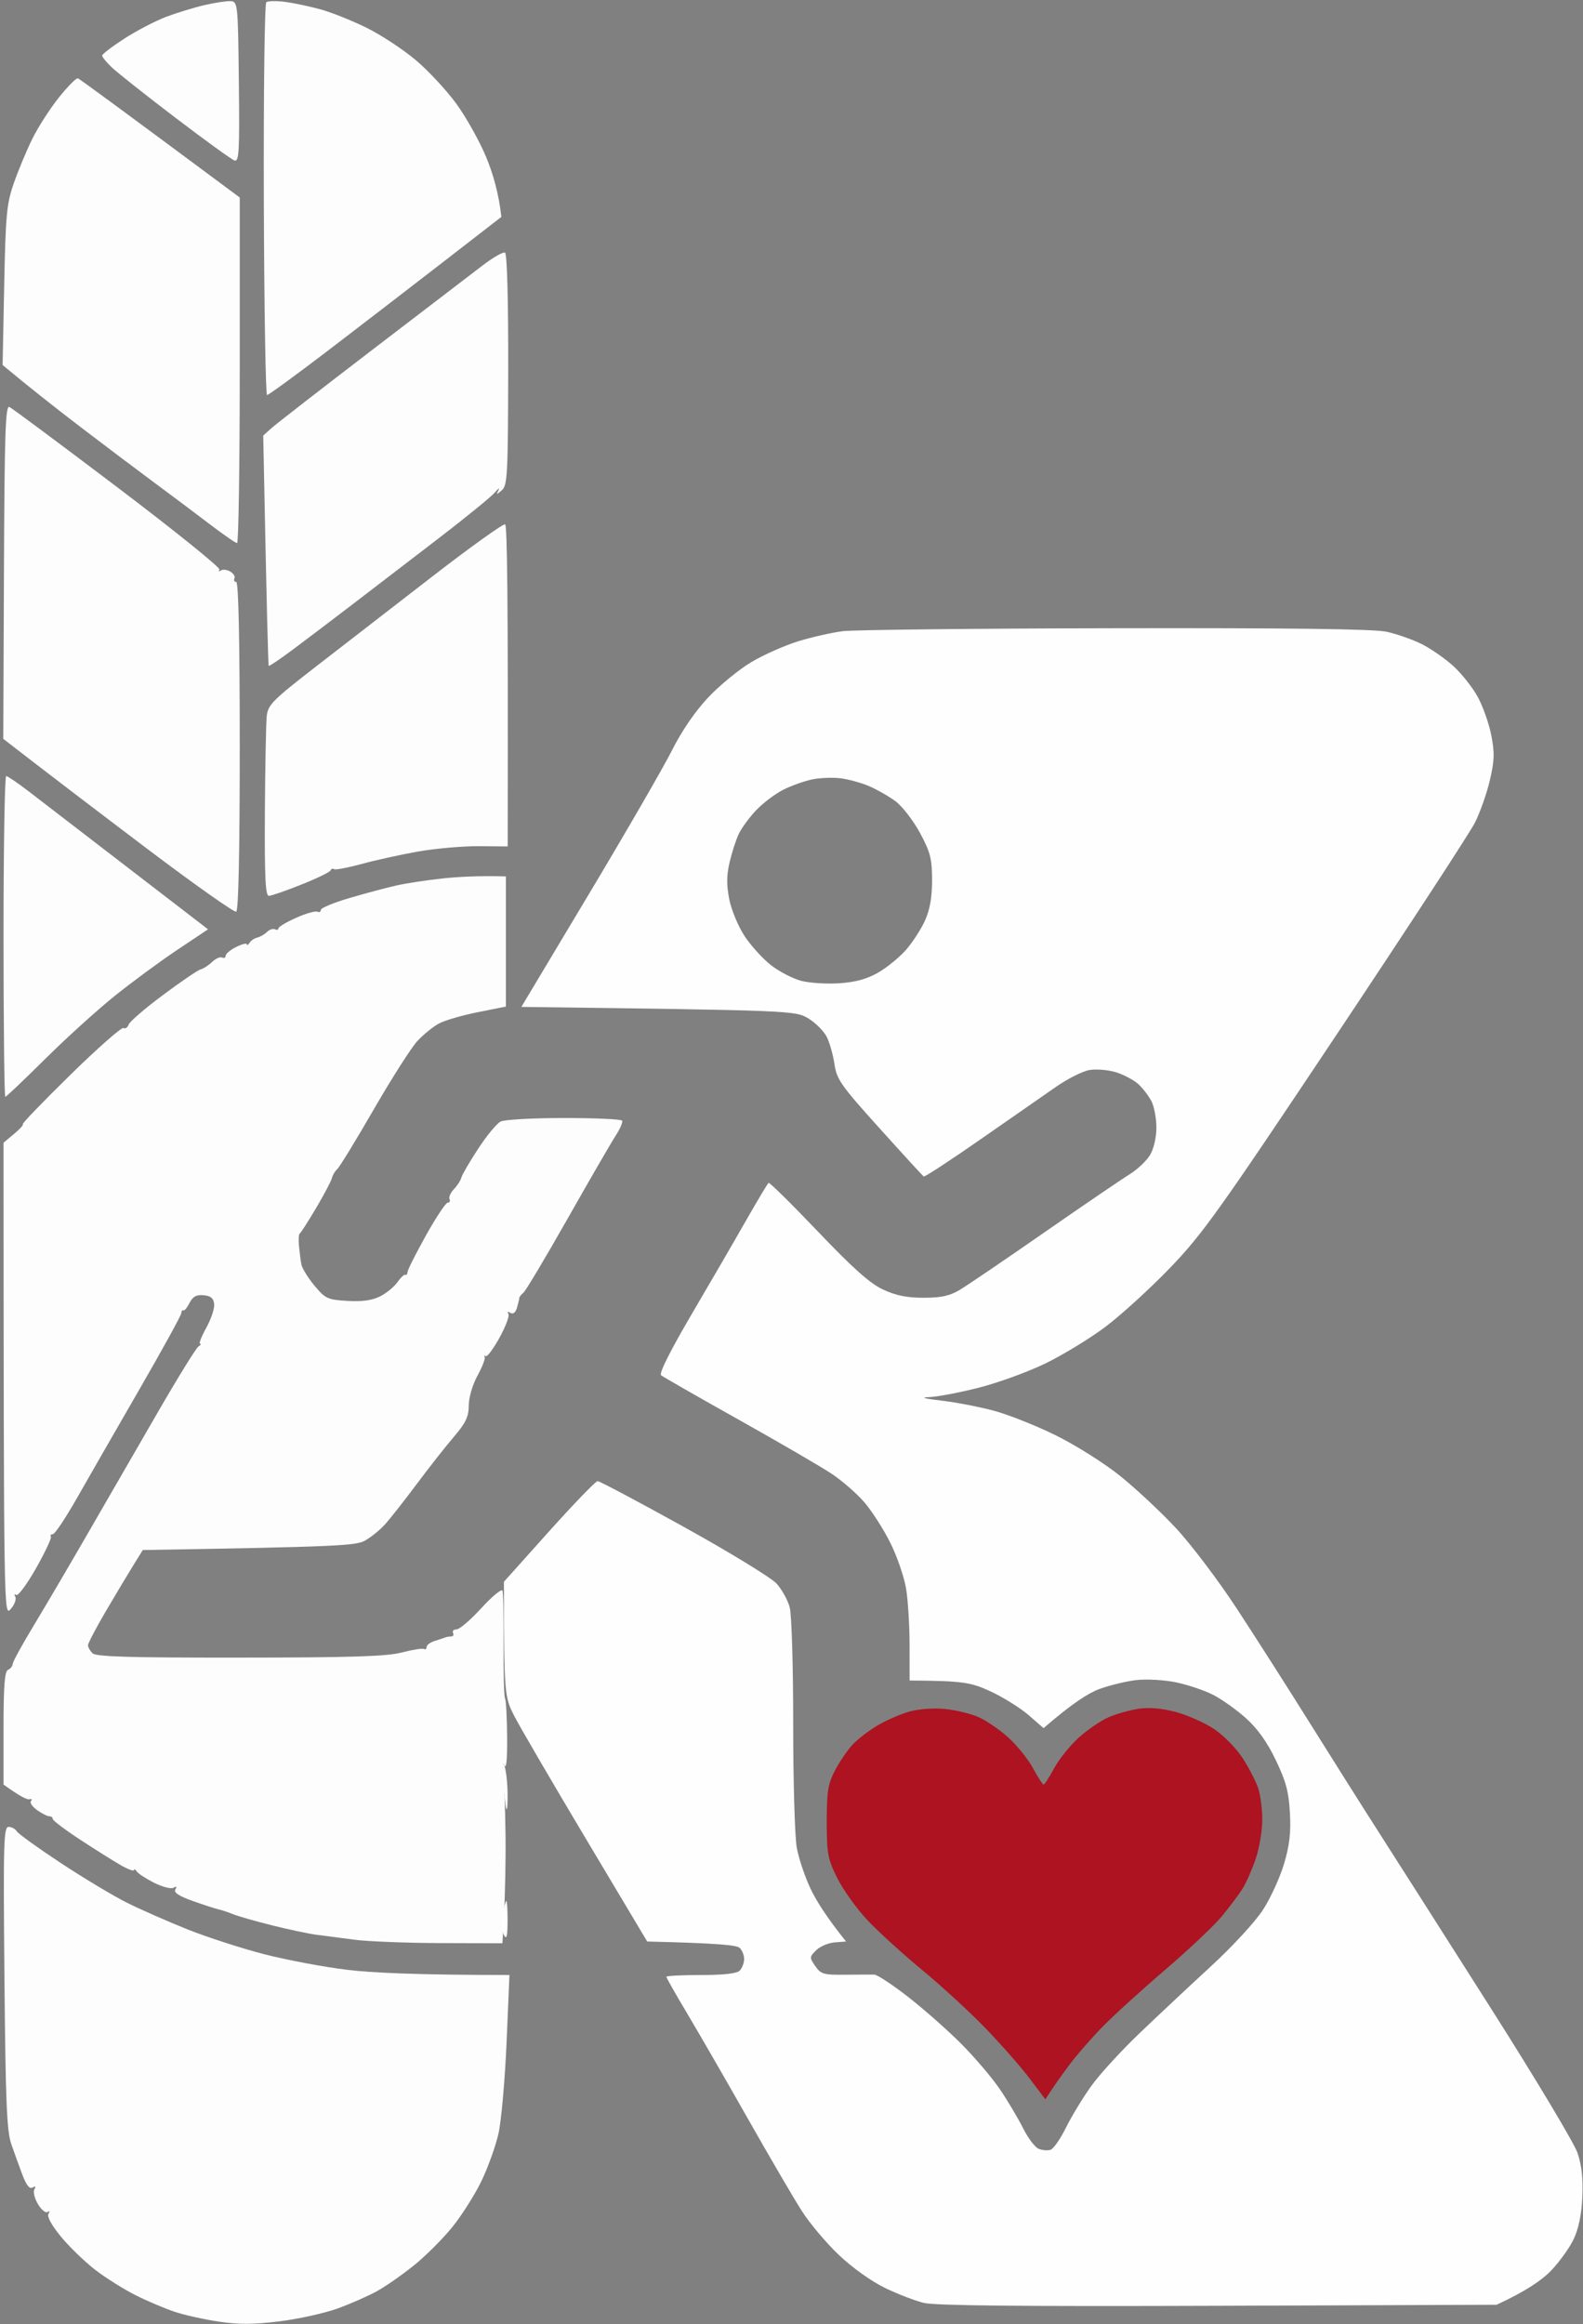 <?xml version="1.0" encoding="UTF-8"?>
<!-- Generated by Pixelmator Pro 3.7.1 -->
<svg width="449" height="659" viewBox="0 0 449 659" xmlns="http://www.w3.org/2000/svg">
    <rect x="0" y="0" width="449" height="659" fill="#808080" stroke="none"/>
    <g id="Background">
        <path id="Path-4" fill="#ffffff" stroke="none" opacity="0.98" d="M 58 1.45 C 54.98 2.15 50.02 3.67 47 4.82 C 43.98 5.98 38.69 8.74 35.25 10.96 C 31.81 13.18 28.99 15.34 28.98 15.75 C 28.97 16.16 30.2 17.68 31.73 19.13 C 33.25 20.58 41.36 26.99 49.75 33.38 C 58.14 39.77 65.68 45.23 66.5 45.5 C 67.81 45.94 67.97 43.1 67.75 23.25 C 67.51 1.31 67.43 0.49 65.5 0.33 C 64.4 0.24 61.02 0.74 58 1.45 Z M 75.53 0.64 C 75.05 1.02 74.74 26.23 74.83 56.67 C 74.93 87.1 75.34 112 75.75 112.01 C 76.16 112.01 83.73 106.5 92.57 99.76 C 101.4 93.02 116.19 81.65 125.42 74.5 L 142.21 61.5 C 141.43 54.53 139.71 48.9 137.88 44.5 C 136.05 40.1 132.29 33.37 129.53 29.54 C 126.76 25.71 121.54 20.09 117.93 17.04 C 114.31 13.99 108.01 9.86 103.93 7.85 C 99.84 5.84 94.02 3.51 91 2.68 C 87.98 1.84 83.45 0.88 80.94 0.55 C 78.44 0.21 76 0.25 75.53 0.64 Z M 16.65 27.71 C 14.11 30.89 10.71 36.2 9.1 39.5 C 7.48 42.8 5.14 48.43 3.9 52 C 1.88 57.8 1.59 60.93 1.19 81 L 0.74 103.5 C 8.31 109.82 16.05 115.89 22.84 121.08 C 29.63 126.26 39.14 133.43 43.97 137 C 48.81 140.58 55.86 145.86 59.63 148.74 C 63.41 151.62 66.84 153.99 67.25 153.99 C 67.66 154 68 131.95 68 105 L 68 56 C 33.07 30.04 22.56 22.37 22.1 22.21 C 21.65 22.04 19.2 24.52 16.65 27.71 Z M 136.89 75.26 C 133.92 77.53 119.8 88.33 105.5 99.27 C 91.2 110.21 78.41 120.14 77.08 121.33 L 74.66 123.5 C 75.66 173.88 76.07 188.63 76.22 188.79 C 76.38 188.96 79.65 186.74 83.5 183.86 C 87.35 180.98 95 175.18 100.5 170.97 C 106 166.75 116.8 158.47 124.5 152.57 C 132.2 146.66 139.33 140.85 140.34 139.66 C 141.35 138.47 141.82 138.18 141.39 139 C 140.7 140.33 140.81 140.33 142.35 139 C 143.93 137.63 144.09 134.56 144.15 104.81 C 144.18 84.79 143.83 71.93 143.24 71.63 C 142.71 71.36 139.85 73 136.89 75.26 Z M 1.12 162.14 L 0.93 209.5 C 13.77 219.45 28.41 230.59 41.75 240.67 C 55.09 250.75 66.45 258.77 67 258.5 C 67.65 258.18 68 241.5 68 211.5 C 68 181.17 67.65 165 67 165 C 66.45 165 66.23 164.55 66.5 164 C 66.77 163.45 66.21 162.56 65.25 162.03 C 64.29 161.49 63.09 161.38 62.59 161.78 C 62.09 162.17 61.93 162.05 62.23 161.5 C 62.54 160.95 49.56 150.49 33.39 138.25 C 17.23 126.01 3.4 115.73 2.66 115.39 C 1.54 114.89 1.28 122.92 1.12 162.14 Z M 122.75 163.36 C 111.98 171.69 97.07 183.23 89.61 189 C 77.37 198.48 76.02 199.84 75.66 203 C 75.45 204.93 75.21 217.19 75.13 230.25 C 75.03 248.65 75.28 254 76.25 254.01 C 76.94 254.01 81.1 252.57 85.5 250.81 C 89.9 249.06 93.61 247.25 93.75 246.81 C 93.89 246.36 94.34 246.2 94.75 246.45 C 95.16 246.7 98.65 246.04 102.5 244.99 C 106.35 243.93 113.55 242.34 118.5 241.46 C 123.45 240.59 131.21 239.9 135.75 239.93 L 144 240 C 144.16 167.17 143.83 148.94 143.27 148.67 C 142.75 148.43 133.52 155.04 122.75 163.36 Z M 1 265.5 C 1 290.52 1.23 311 1.5 311 C 1.77 311 6.84 306.19 12.75 300.32 C 18.66 294.45 27.55 286.39 32.5 282.42 C 37.45 278.44 45.44 272.56 50.25 269.35 L 59.01 263.5 C 23.75 236.38 11.04 226.61 8.01 224.29 C 4.98 221.97 2.16 220.06 1.75 220.04 C 1.34 220.02 1 240.48 1 265.5 Z M 125.5 249.08 C 121.1 249.55 115.25 250.44 112.5 251.06 C 109.75 251.67 103.79 253.26 99.25 254.59 C 94.71 255.92 91 257.45 91 258 C 91 258.55 90.55 258.77 90 258.5 C 89.45 258.23 86.73 259.01 83.96 260.25 C 81.19 261.49 78.94 262.84 78.96 263.25 C 78.98 263.66 78.55 263.77 78 263.5 C 77.45 263.23 76.43 263.56 75.73 264.25 C 75.03 264.94 73.79 265.65 72.98 265.84 C 72.16 266.02 71.17 266.7 70.77 267.34 C 70.36 267.98 70.02 268.16 70.02 267.75 C 70.01 267.34 68.65 267.68 67 268.5 C 65.35 269.32 64 270.45 64 271 C 64 271.55 63.55 271.77 63 271.5 C 62.45 271.23 61.17 271.79 60.17 272.75 C 59.16 273.71 57.7 274.66 56.92 274.86 C 56.14 275.05 51.34 278.31 46.25 282.11 C 41.16 285.9 36.77 289.68 36.5 290.5 C 36.23 291.32 35.55 291.77 35 291.5 C 34.45 291.23 27.69 297.19 19.97 304.75 C 12.26 312.31 6.18 318.61 6.47 318.75 C 6.76 318.89 5.65 320.13 4 321.5 L 1 324 C 1.07 458.22 1.07 458.49 3.03 456.25 C 4.11 455.01 4.7 453.44 4.34 452.75 C 3.97 452.06 4.09 451.83 4.59 452.24 C 5.09 452.65 7.6 449.28 10.18 444.74 C 12.75 440.21 14.66 436.16 14.43 435.75 C 14.19 435.34 14.45 435 15 435 C 15.55 435 18.63 430.39 21.84 424.75 C 25.04 419.11 33 405.27 39.51 394 C 46.02 382.73 51.38 372.98 51.42 372.35 C 51.46 371.71 51.73 371.36 52 371.56 C 52.27 371.76 53.06 370.81 53.75 369.46 C 54.69 367.62 55.69 367.06 57.75 367.25 C 59.77 367.43 60.57 368.1 60.75 369.75 C 60.89 370.99 59.88 374.02 58.5 376.5 C 57.13 378.98 56.34 381.01 56.75 381.02 C 57.16 381.02 56.96 381.36 56.31 381.77 C 55.65 382.17 50.44 390.6 44.72 400.5 C 39 410.4 30.04 425.92 24.79 435 C 19.55 444.08 12.67 455.77 9.51 461 C 6.34 466.23 3.69 471.06 3.62 471.74 C 3.56 472.42 2.94 473.21 2.25 473.49 C 1.32 473.87 1 478.14 1 490 L 1 506 C 5.84 509.49 7.75 510.35 8.37 510.17 C 8.99 509.98 9.18 510.21 8.78 510.67 C 8.39 511.12 9.17 512.29 10.53 513.25 C 11.89 514.21 13.45 515 14 515 C 14.55 515 14.98 515.34 14.96 515.75 C 14.93 516.16 18.42 518.8 22.71 521.61 C 26.99 524.42 32.19 527.68 34.25 528.86 C 36.31 530.04 38.01 530.66 38.02 530.25 C 38.02 529.84 38.36 530 38.77 530.62 C 39.17 531.23 41.41 532.69 43.75 533.87 C 46.09 535.04 48.56 535.66 49.24 535.25 C 50.06 534.757 50.227 534.923 49.74 535.75 C 49.22 536.62 50.74 537.62 54.75 539.04 C 57.91 540.16 61.18 541.22 62 541.39 C 62.83 541.56 64.63 542.16 66 542.72 C 67.38 543.29 72.33 544.71 77 545.88 C 81.68 547.05 87.3 548.25 89.5 548.55 C 91.7 548.84 96.65 549.49 100.5 549.99 C 104.35 550.49 115.38 550.92 125 550.95 L 142.5 551 C 143.12 542.09 143.35 533.42 143.4 526 C 143.46 518.58 143.2 509.35 142.83 505.5 C 142.42 501.21 142.5 499.27 143.04 500.5 C 143.61 501.81 143.89 499.05 143.84 492.5 C 143.8 487 143.53 482.05 143.24 481.5 C 142.95 480.95 142.77 474.09 142.85 466.25 C 142.93 458.41 142.77 451.55 142.5 451 C 142.23 450.45 139.52 452.7 136.5 456 C 133.48 459.3 130.33 462 129.5 462 C 128.68 462 128.23 462.45 128.5 463 C 128.77 463.55 128.55 464 128 464 C 127.45 464 126.66 464.13 126.25 464.3 C 125.84 464.46 124.49 464.91 123.25 465.3 C 122.01 465.68 121 466.45 121 467 C 121 467.55 120.66 467.8 120.25 467.56 C 119.84 467.31 117.02 467.76 114 468.54 C 109.67 469.67 99.85 469.98 68 470 C 36.62 470.03 27.21 469.75 26.23 468.77 C 25.54 468.07 24.96 467.05 24.96 466.5 C 24.96 465.95 27.2 461.67 29.93 457 C 32.67 452.33 36.17 446.48 37.71 444 L 40.5 439.5 C 95.95 438.58 100.96 438.25 103.5 436.84 C 105.15 435.93 107.67 433.9 109.1 432.34 C 110.53 430.78 114.55 425.67 118.04 421 C 121.52 416.33 126.3 410.25 128.65 407.5 C 132.12 403.45 132.94 401.74 132.96 398.5 C 132.98 396.18 134.03 392.61 135.46 390 C 136.82 387.52 137.72 385.16 137.47 384.75 C 137.21 384.34 137.34 384.24 137.75 384.53 C 138.16 384.83 139.93 382.47 141.69 379.28 C 143.44 376.1 144.57 373.05 144.2 372.5 C 143.8 371.91 144.02 371.8 144.76 372.25 C 145.56 372.73 146.23 372.2 146.65 370.75 C 147 369.51 147.3 368.27 147.3 368 C 147.3 367.73 147.84 367.05 148.49 366.5 C 149.15 365.95 154.78 356.5 161.02 345.5 C 167.25 334.5 173.38 323.93 174.63 322 C 175.89 320.07 176.71 318.16 176.46 317.75 C 176.21 317.34 168.8 317 160 317 C 151.2 317 143.1 317.45 142 318 C 140.9 318.55 138.02 322.04 135.6 325.75 C 133.17 329.46 131.04 333.14 130.85 333.92 C 130.66 334.7 129.71 336.16 128.75 337.17 C 127.79 338.18 127.23 339.45 127.5 340 C 127.78 340.55 127.55 341 127 341 C 126.45 341 123.68 345.16 120.84 350.25 C 118 355.34 115.64 360.02 115.59 360.67 C 115.54 361.31 115.28 361.66 115 361.45 C 114.73 361.24 113.71 362.17 112.75 363.53 C 111.79 364.89 109.54 366.73 107.75 367.61 C 105.51 368.72 102.63 369.11 98.5 368.86 C 92.9 368.53 92.28 368.23 89.17 364.5 C 87.34 362.3 85.68 359.6 85.48 358.5 C 85.27 357.4 84.97 355.04 84.8 353.26 C 84.64 351.48 84.73 349.91 85.02 349.76 C 85.3 349.62 87.4 346.35 89.68 342.5 C 91.95 338.65 93.97 334.83 94.16 334 C 94.35 333.18 95.02 332.06 95.65 331.5 C 96.29 330.95 100.97 323.3 106.05 314.5 C 111.13 305.7 116.69 297 118.39 295.16 C 120.1 293.33 122.85 291.1 124.5 290.21 C 126.15 289.32 131.1 287.88 135.5 287 L 143.5 285.41 L 143.5 248.5 C 135.75 248.28 129.9 248.61 125.5 249.08 Z"/>
        <path id="Path-0" fill="#ad111e" stroke="none" opacity="0.98" d="M 258 485.28 C 255.53 485.98 251.48 487.73 249 489.18 C 246.53 490.63 243.3 493.1 241.84 494.66 C 240.38 496.22 238.13 499.52 236.84 502 C 234.84 505.84 234.5 507.97 234.5 516.5 C 234.5 525.59 234.77 527.05 237.48 532.5 C 239.12 535.8 242.95 541.15 245.98 544.39 C 249.02 547.63 256 553.99 261.5 558.52 C 267 563.06 275.13 570.53 279.57 575.13 C 284.01 579.74 289.64 586.14 292.07 589.37 L 296.5 595.25 C 298.83 591.62 301.19 588.31 303.26 585.54 C 305.32 582.77 309.6 577.86 312.76 574.63 C 315.92 571.4 323.9 564.15 330.5 558.51 C 337.1 552.86 344.31 546.06 346.53 543.38 C 348.75 540.69 351.41 537.15 352.44 535.5 C 353.47 533.85 355.16 530.02 356.18 527 C 357.2 523.98 358.03 519.02 358.03 516 C 358.03 512.98 357.51 508.92 356.86 507 C 356.22 505.08 354.24 501.25 352.46 498.5 C 350.69 495.75 347.04 492.04 344.37 490.26 C 341.69 488.47 336.8 486.3 333.5 485.42 C 329.59 484.38 325.93 484.06 323 484.5 C 320.53 484.86 316.7 485.94 314.5 486.88 C 312.3 487.83 308.48 490.43 306 492.67 C 303.53 494.9 300.38 498.82 299 501.37 C 297.63 503.92 296.28 506 296 506 C 295.73 506 294.38 503.92 293 501.37 C 291.63 498.82 288.48 494.9 286 492.67 C 283.53 490.43 279.7 487.81 277.5 486.85 C 275.3 485.89 271.03 484.86 268 484.56 C 264.87 484.26 260.56 484.57 258 485.28 Z"/>
        <path id="Path-1" fill="#ffffff" fill-rule="evenodd" stroke="none" opacity="0.99" d="M 316.25 178.13 C 366.06 178.04 389.61 178.34 393.25 179.12 C 396.14 179.74 400.64 181.32 403.25 182.62 C 405.86 183.93 409.91 186.75 412.25 188.88 C 414.59 191.01 417.7 194.95 419.16 197.63 C 420.63 200.31 422.35 205.2 422.99 208.5 C 423.96 213.47 423.89 215.66 422.58 221.25 C 421.71 224.96 419.81 230.36 418.35 233.25 C 416.89 236.14 399.12 263.36 378.85 293.75 C 345.58 343.63 341 350.03 331.75 359.62 C 326.11 365.46 317.9 372.94 313.5 376.24 C 309.1 379.54 301.45 384.2 296.5 386.6 C 291.55 389.01 283 392.11 277.5 393.5 C 272 394.89 265.7 396.08 263.5 396.14 C 260.92 396.22 262.16 396.57 267 397.13 C 271.13 397.61 277.88 398.92 282 400.03 C 286.13 401.15 294 404.28 299.5 407 C 305 409.71 313.1 414.8 317.5 418.32 C 321.9 421.83 329.04 428.48 333.37 433.1 C 337.75 437.78 345.51 448.02 350.87 456.21 C 356.17 464.3 365.65 479.15 371.93 489.21 C 378.22 499.27 387.26 513.58 392.02 521 C 396.78 528.42 410.82 550.48 423.23 570 C 435.63 589.52 446.54 607.75 447.47 610.5 C 448.64 613.97 449.05 617.8 448.81 623 C 448.57 628.04 447.75 631.98 446.3 635 C 445.11 637.48 442.19 641.5 439.82 643.95 C 437.44 646.4 433.02 649.55 424.5 653.5 L 345.5 653.79 C 289.97 653.99 265.16 653.75 262 652.97 C 259.52 652.35 254.58 650.45 251 648.72 C 247.25 646.92 241.75 642.99 238 639.44 C 234.42 636.06 229.66 630.41 227.42 626.9 C 225.17 623.38 218.23 611.5 211.99 600.5 C 205.75 589.5 198.02 576.11 194.82 570.75 C 191.62 565.39 189 560.77 189 560.5 C 189 560.23 193.41 560 198.8 560 C 205.327 560 209 559.583 209.82 558.75 C 210.49 558.06 211.05 556.6 211.06 555.5 C 211.08 554.4 210.51 552.96 209.79 552.3 C 208.97 551.54 203.93 550.99 183.57 550.5 L 166.26 521.5 C 156.74 505.55 147.61 489.91 145.97 486.75 C 143.04 481.08 143 480.79 142.93 448.5 L 155.71 434.24 C 162.75 426.4 168.95 419.98 169.5 419.96 C 170.05 419.95 181.07 425.8 194 432.96 C 206.93 440.13 218.74 447.34 220.25 449 C 221.76 450.65 223.45 453.69 223.99 455.75 C 224.55 457.83 224.99 472.61 224.98 489 C 224.98 505.23 225.44 520.98 226.01 524 C 226.58 527.02 228.32 532.2 229.89 535.5 C 231.45 538.8 234.36 543.52 239.97 550.5 L 236.73 550.75 C 234.96 550.89 232.6 551.89 231.5 552.98 C 229.58 554.88 229.57 555.06 231.25 557.48 C 232.84 559.77 233.62 559.99 239.75 559.92 C 243.46 559.88 247.17 559.87 248 559.89 C 248.83 559.91 253.1 562.73 257.5 566.15 C 261.9 569.57 268.68 575.54 272.57 579.43 C 276.46 583.32 281.46 589.2 283.68 592.5 C 285.91 595.8 288.84 600.75 290.22 603.5 C 291.59 606.25 293.56 608.85 294.6 609.28 C 295.65 609.7 297.17 609.83 298 609.55 C 298.83 609.27 300.78 606.45 302.35 603.27 C 303.92 600.1 307.14 594.8 309.5 591.5 C 311.86 588.2 318.04 581.45 323.22 576.5 C 328.4 571.55 337.53 563 343.5 557.5 C 349.59 551.9 356.07 544.86 358.24 541.5 C 360.37 538.2 363.05 532.35 364.2 528.5 C 365.77 523.22 366.18 519.65 365.87 514 C 365.53 507.97 364.73 505.03 361.83 499 C 359.38 493.9 356.66 490.1 353.36 487.15 C 350.69 484.75 346.48 481.77 344 480.51 C 341.52 479.26 336.8 477.68 333.5 477 C 330.17 476.32 325.16 476.04 322.25 476.38 C 319.36 476.72 314.64 477.87 311.75 478.94 C 308.86 480 304.14 482.93 296 490 L 291.75 486.31 C 289.41 484.28 284.58 481.26 281 479.6 C 275.47 477.04 273.26 476.58 258 476.5 L 257.99 466.5 C 257.99 461 257.55 453.8 257.01 450.5 C 256.48 447.2 254.47 441.35 252.55 437.5 C 250.63 433.65 247.33 428.48 245.2 426 C 243.08 423.52 238.9 419.88 235.92 417.9 C 232.94 415.91 221.05 409 209.5 402.53 C 197.95 396.06 188.05 390.39 187.5 389.94 C 186.88 389.43 190.11 382.99 196.08 372.81 C 201.35 363.84 208.33 351.83 211.58 346.11 C 214.84 340.4 217.73 335.58 218 335.39 C 218.27 335.21 224.58 341.42 232 349.2 C 242 359.68 246.79 363.94 250.5 365.66 C 254.12 367.34 257.29 367.98 262 367.97 C 266.94 367.97 269.4 367.43 272.23 365.73 C 274.29 364.51 285.09 357.17 296.23 349.43 C 307.38 341.69 318.28 334.26 320.45 332.93 C 322.62 331.59 325.2 329.15 326.19 327.5 C 327.25 325.74 327.99 322.54 328 319.75 C 328 317.14 327.37 313.76 326.6 312.25 C 325.82 310.74 324.13 308.54 322.85 307.37 C 321.56 306.2 318.7 304.7 316.5 304.02 C 314.3 303.35 310.92 303.07 309 303.4 C 307.08 303.73 302.8 305.88 299.5 308.18 C 296.2 310.47 286.52 317.2 278 323.13 C 269.48 329.07 262.27 333.77 262 333.59 C 261.73 333.41 256.07 327.24 249.44 319.88 C 238.52 307.77 237.31 306.05 236.69 301.75 C 236.31 299.14 235.33 295.65 234.5 294 C 233.67 292.35 231.31 289.99 229.25 288.75 C 225.58 286.55 224.72 286.49 147.88 285.5 L 167.04 253.5 C 177.58 235.9 188.18 217.56 190.6 212.75 C 193.38 207.23 197.17 201.69 200.88 197.75 C 204.12 194.31 209.63 189.8 213.13 187.72 C 216.63 185.64 222.65 182.98 226.5 181.8 C 230.35 180.63 235.98 179.35 239 178.97 C 242.02 178.58 276.79 178.2 316.25 178.13 Z M 222.25 223.88 C 219.91 225.05 216.41 227.69 214.46 229.75 C 212.51 231.81 210.29 234.85 209.52 236.5 C 208.74 238.15 207.58 241.75 206.94 244.5 C 206.07 248.2 206.05 250.93 206.85 255 C 207.45 258.02 209.42 262.74 211.22 265.47 C 213.03 268.2 216.41 271.91 218.75 273.72 C 221.09 275.52 224.91 277.5 227.25 278.11 C 229.59 278.72 234.42 279.03 238 278.8 C 242.56 278.51 245.84 277.62 249 275.82 C 251.48 274.41 255.04 271.51 256.93 269.38 C 258.81 267.24 261.26 263.48 262.37 261 C 263.78 257.85 264.38 254.4 264.37 249.5 C 264.35 243.45 263.89 241.64 260.93 236.14 C 259.04 232.65 255.92 228.62 254 227.19 C 252.08 225.77 248.7 223.84 246.5 222.9 C 244.3 221.96 240.7 220.97 238.5 220.69 C 236.3 220.41 232.7 220.53 230.5 220.97 C 228.3 221.41 224.59 222.72 222.25 223.88 Z M 143.01 500.5 C 143.48 501.6 143.9 504.98 143.96 508 C 144.01 511.02 143.88 513.27 143.67 513 C 143.45 512.73 143.03 509.35 142.72 505.5 C 142.38 501.27 142.49 499.29 143.01 500.5 Z M 143.61 539 C 143.82 539 143.99 541.59 143.97 544.75 C 143.95 549.01 143.69 550.05 142.97 548.75 C 142.44 547.79 142.27 545.2 142.61 543 C 142.95 540.8 143.4 539 143.61 539 Z"/>
        <path id="Path-2" fill="#ffffff" stroke="none" opacity="0.98" d="M 1.26 560.75 C 1.58 596.25 1.92 604.26 3.22 608 C 4.08 610.48 5.51 614.41 6.39 616.75 C 7.49 619.64 8.4 620.76 9.25 620.26 C 10.077 619.773 10.243 619.94 9.75 620.76 C 9.34 621.44 9.79 623.33 10.75 624.94 C 11.71 626.56 12.95 627.58 13.49 627.19 C 14.08 626.78 14.18 627.01 13.74 627.75 C 13.29 628.51 14.69 631.05 17.34 634.25 C 19.73 637.14 24.12 641.37 27.09 643.66 C 30.07 645.94 35.2 649.16 38.5 650.81 C 41.8 652.46 46.75 654.56 49.5 655.48 C 52.25 656.4 57.88 657.65 62 658.27 C 67.67 659.13 71.88 659.11 79.25 658.2 C 84.61 657.54 92.04 655.9 95.75 654.56 C 99.46 653.21 104.52 650.98 107 649.6 C 109.48 648.22 114.18 644.94 117.45 642.3 C 120.73 639.66 125.59 634.8 128.27 631.5 C 130.94 628.2 134.65 622.35 136.52 618.5 C 138.38 614.65 140.57 608.58 141.38 605 C 142.19 601.42 143.22 589.84 143.68 579.25 L 144.5 559.99 C 118.15 560 105.1 559.34 98.5 558.53 C 91.9 557.73 81.32 555.74 75 554.12 C 68.68 552.5 58.89 549.33 53.25 547.09 C 47.61 544.84 39.85 541.42 36 539.5 C 32.15 537.58 23.71 532.51 17.25 528.25 C 10.79 523.99 5.16 519.94 4.75 519.25 C 4.34 518.56 3.29 518 2.43 518 C 1.03 518 0.91 522.43 1.26 560.75 Z"/>
    </g>
</svg>
